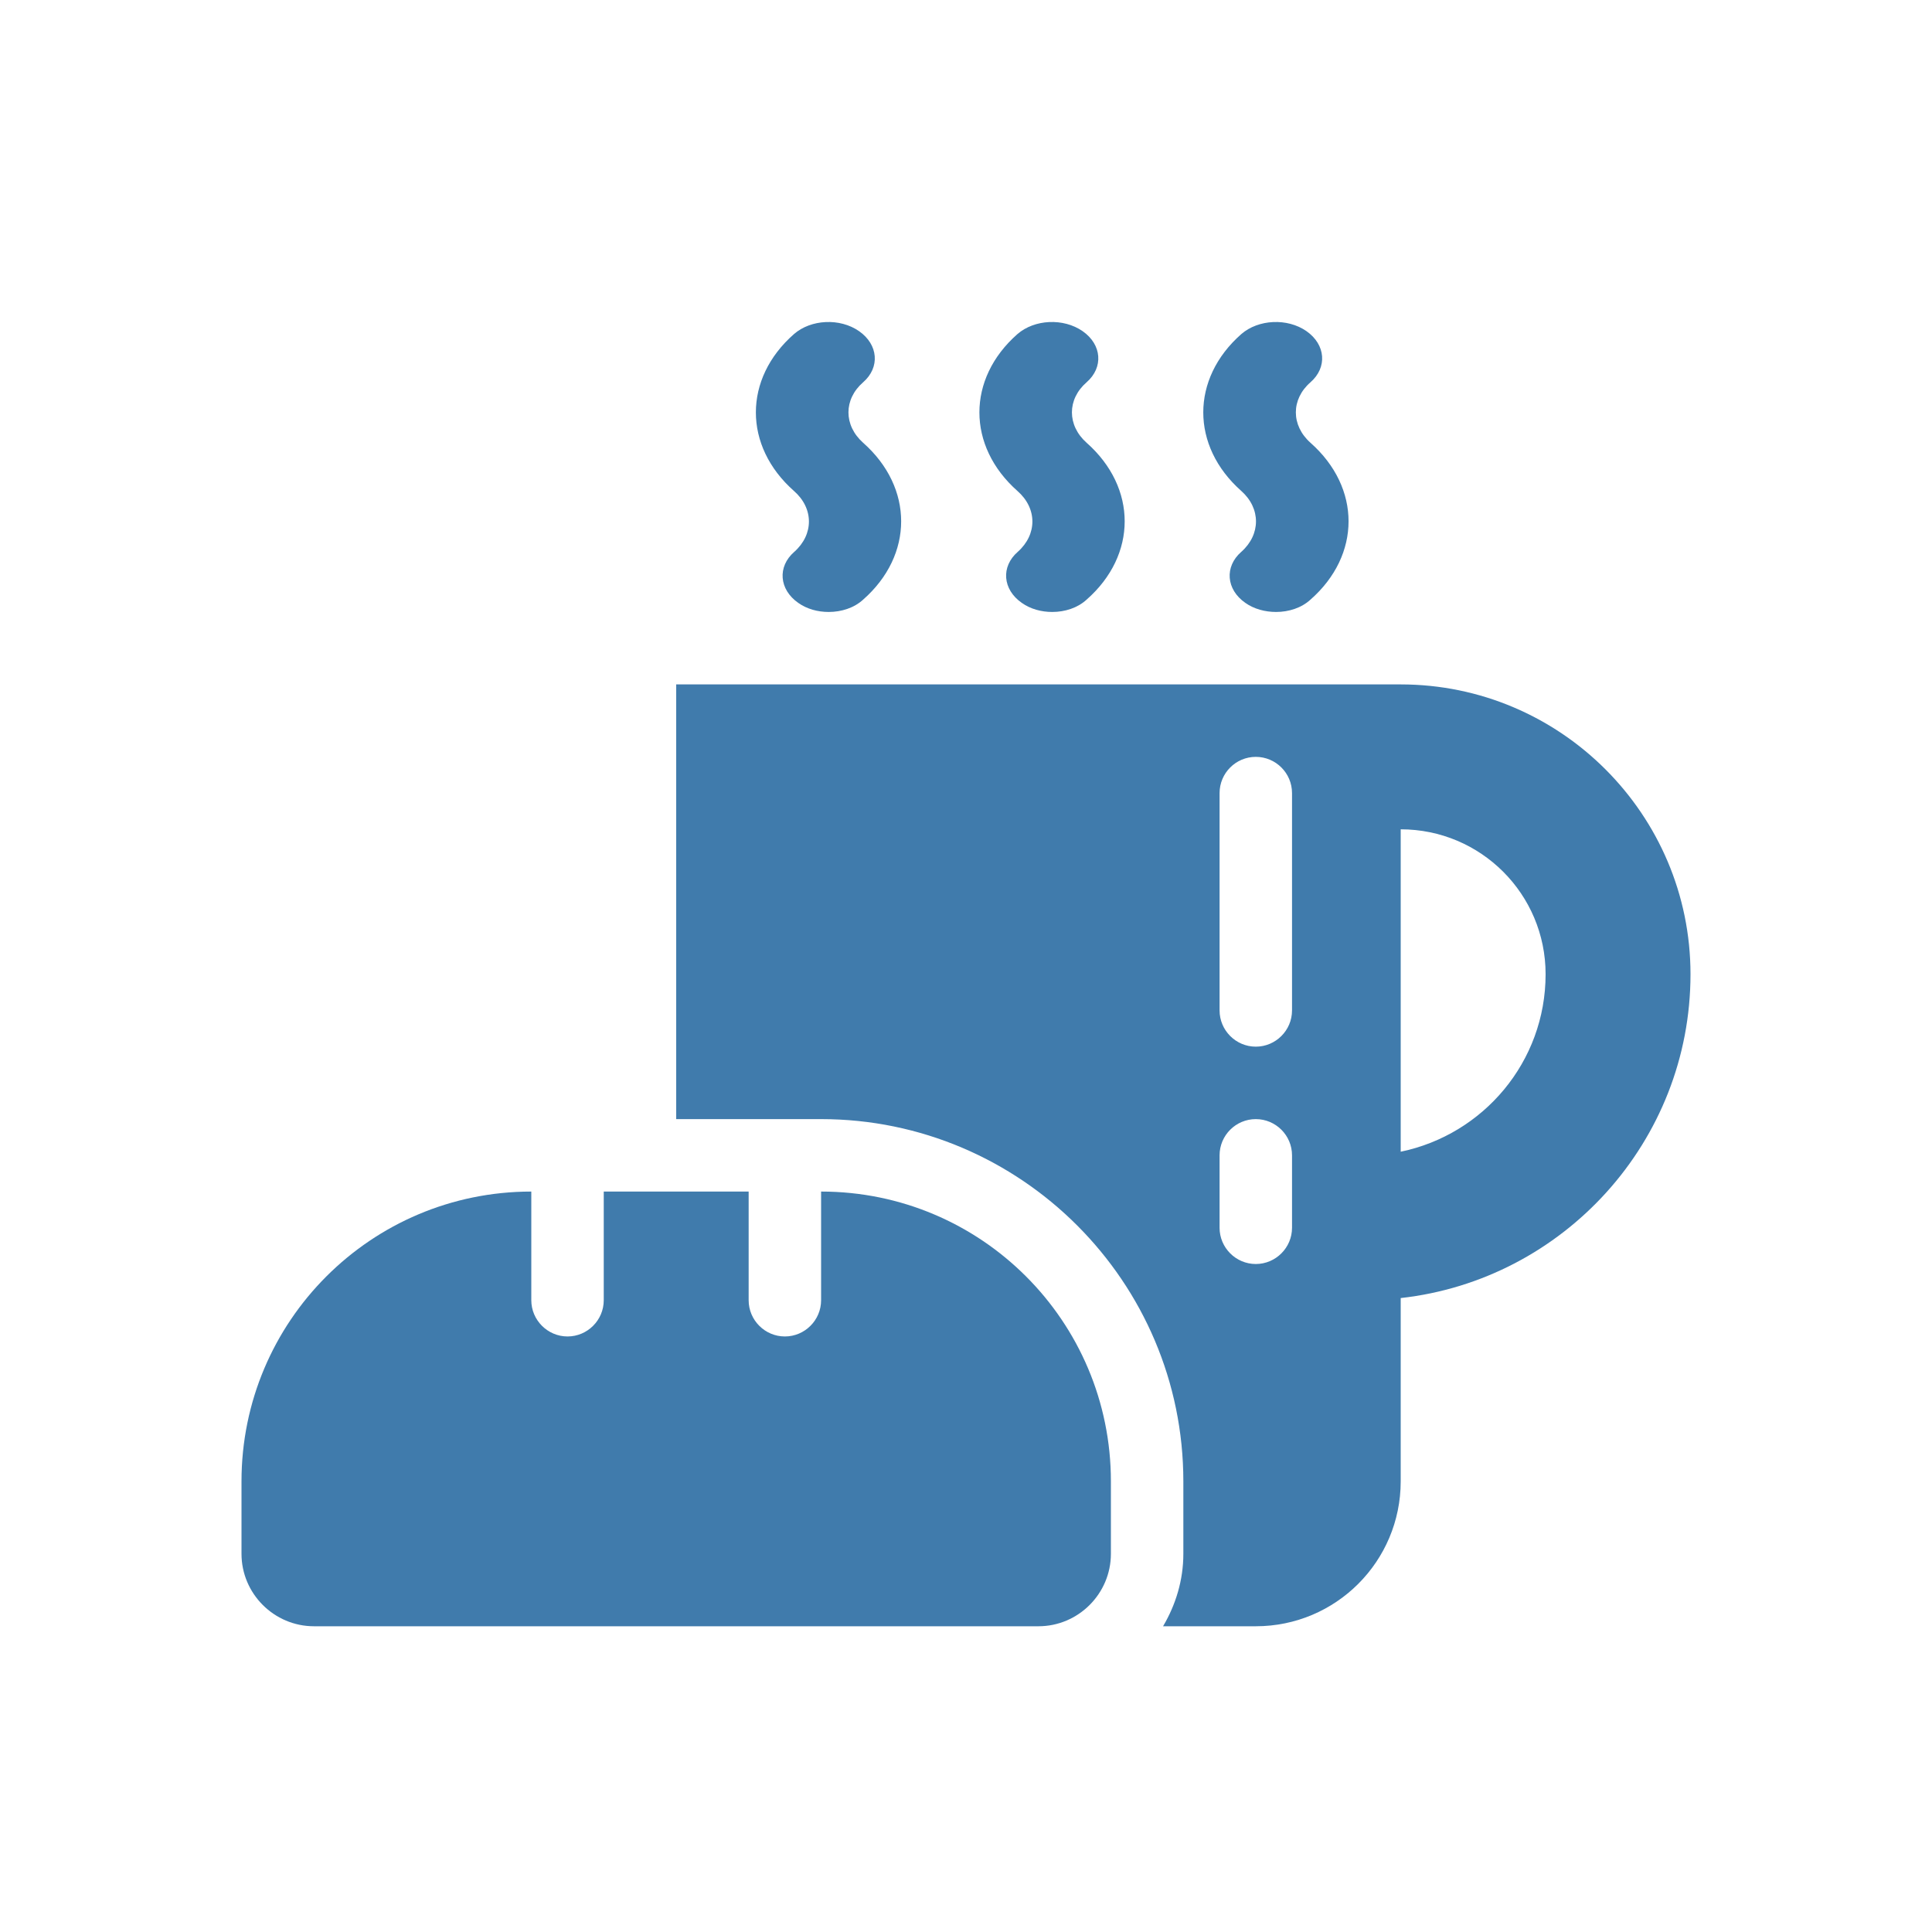 <svg width="24" height="24" viewBox="0 0 24 24" fill="none" xmlns="http://www.w3.org/2000/svg">
<path d="M17.4 8.502H8.4V13.902H10.2C12.68 13.902 14.7 15.922 14.7 18.402V19.302C14.7 19.63 14.605 19.936 14.448 20.202H15.6C16.595 20.202 17.4 19.396 17.4 18.402V16.125C19.421 15.9 21 14.181 21 12.102C21 10.117 19.384 8.502 17.4 8.502ZM16.05 15.252C16.05 15.499 15.848 15.702 15.6 15.702C15.352 15.702 15.15 15.499 15.15 15.252V14.352C15.15 14.104 15.352 13.902 15.6 13.902C15.848 13.902 16.05 14.104 16.05 14.352V15.252ZM16.05 12.552C16.05 12.799 15.848 13.002 15.6 13.002C15.352 13.002 15.15 12.799 15.15 12.552V9.852C15.15 9.604 15.352 9.402 15.6 9.402C15.848 9.402 16.05 9.604 16.05 9.852V12.552ZM17.4 14.307V10.302C18.395 10.302 19.2 11.107 19.2 12.102C19.2 13.191 18.426 14.095 17.4 14.307Z" fill="#407BAC"/>
<path d="M10.2 14.802V16.152C10.2 16.399 9.998 16.602 9.75 16.602C9.502 16.602 9.3 16.399 9.3 16.152V14.802H7.5V16.152C7.5 16.399 7.298 16.602 7.05 16.602C6.803 16.602 6.6 16.399 6.6 16.152V14.802C4.611 14.802 3 16.413 3 18.402V19.302C3 19.797 3.405 20.202 3.9 20.202H12.9C13.395 20.202 13.8 19.797 13.8 19.302V18.402C13.8 16.413 12.189 14.802 10.2 14.802Z" fill="#407BAC"/>
<path d="M9.867 6.855C9.655 7.039 9.678 7.323 9.916 7.489C10.024 7.566 10.159 7.602 10.294 7.602C10.452 7.602 10.61 7.552 10.722 7.449C11.352 6.895 11.352 6.058 10.722 5.5C10.479 5.284 10.479 4.96 10.722 4.749C10.934 4.564 10.911 4.281 10.672 4.114C10.434 3.948 10.074 3.966 9.863 4.15C9.232 4.704 9.232 5.541 9.863 6.099C10.11 6.315 10.11 6.639 9.867 6.855Z" fill="#407BAC"/>
<path d="M12.643 6.855C12.432 7.039 12.454 7.323 12.693 7.489C12.801 7.566 12.936 7.602 13.071 7.602C13.229 7.602 13.386 7.552 13.498 7.449C14.129 6.895 14.129 6.058 13.498 5.5C13.255 5.284 13.255 4.96 13.498 4.749C13.71 4.564 13.688 4.281 13.449 4.114C13.21 3.948 12.851 3.966 12.639 4.15C12.009 4.704 12.009 5.541 12.639 6.099C12.886 6.315 12.886 6.639 12.643 6.855Z" fill="#407BAC"/>
<path d="M15.42 6.855C15.209 7.039 15.231 7.323 15.47 7.489C15.578 7.566 15.717 7.602 15.852 7.602C16.009 7.602 16.167 7.552 16.279 7.449C16.91 6.895 16.91 6.058 16.279 5.5C16.037 5.284 16.037 4.96 16.279 4.749C16.491 4.564 16.468 4.281 16.23 4.114C15.992 3.948 15.632 3.966 15.42 4.15C14.79 4.704 14.79 5.541 15.42 6.099C15.663 6.315 15.663 6.639 15.42 6.855Z" fill="#407BAC"/>
</svg>
